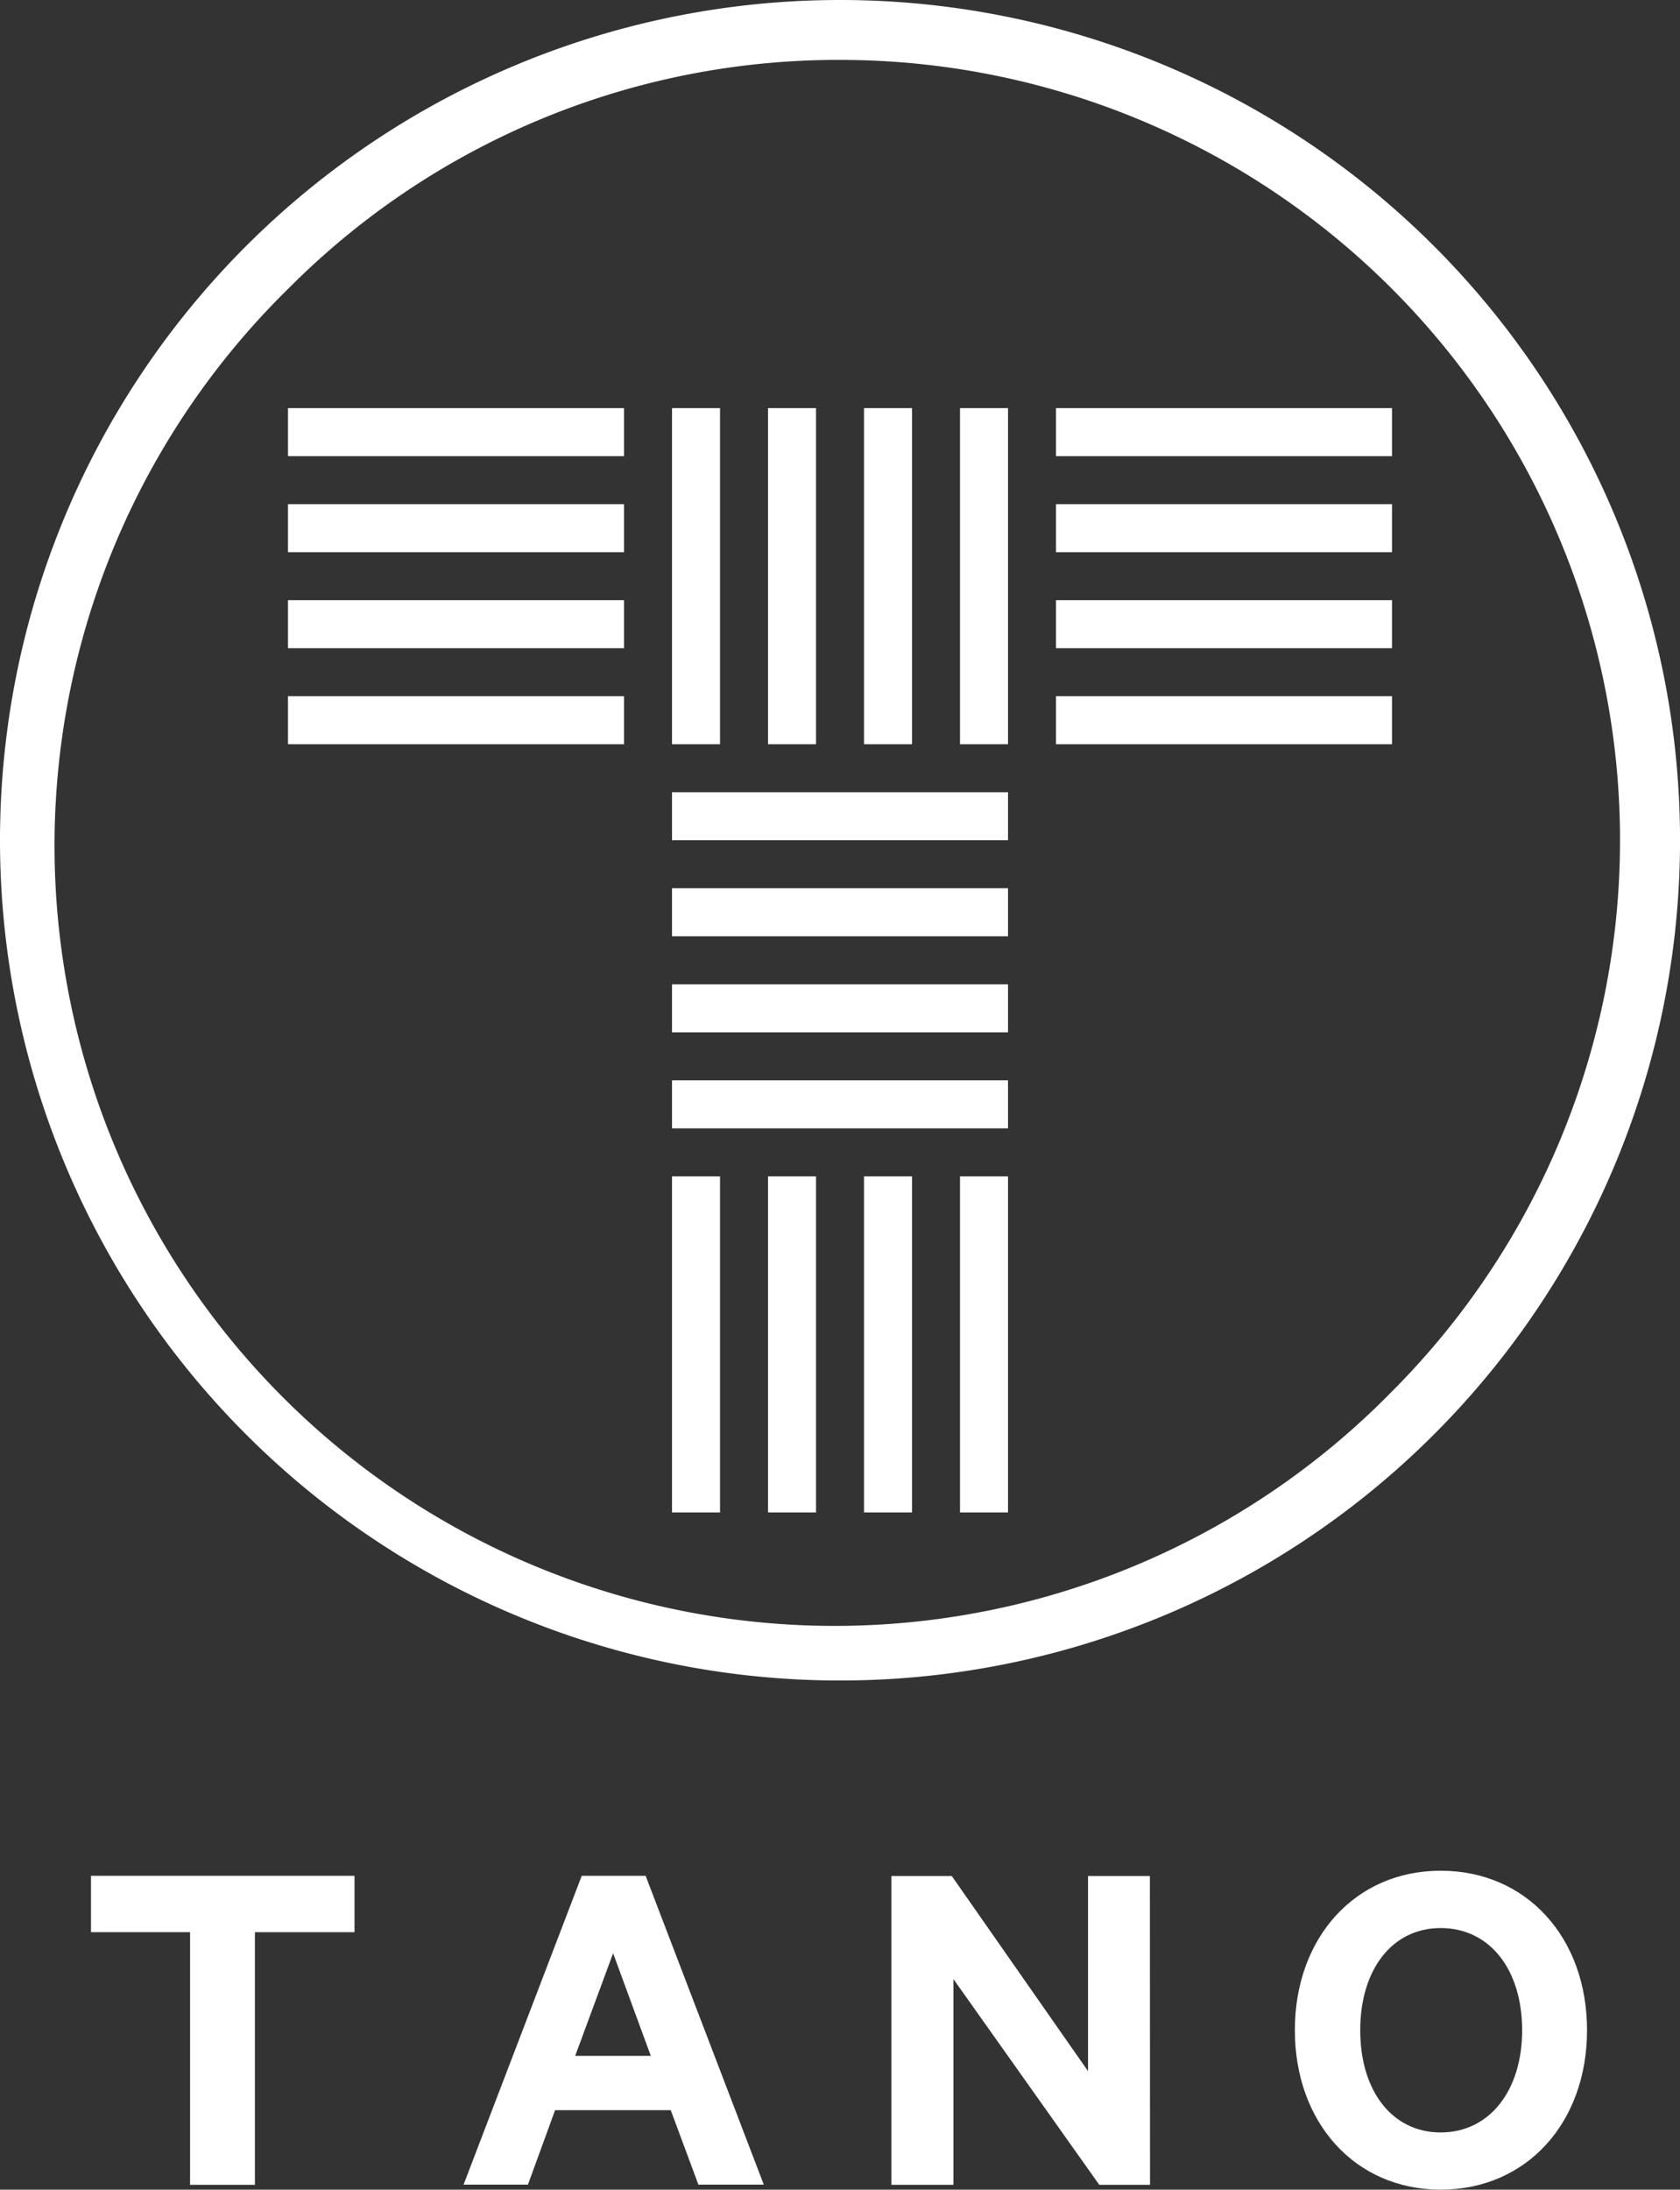 <svg id="グループ_217" data-name="グループ 217" xmlns="http://www.w3.org/2000/svg" xmlns:xlink="http://www.w3.org/1999/xlink" width="47.689" height="62.139" viewBox="0 0 47.689 62.139">
  <rect x="0" y="0" width="47.689" height="62.139" fill="#333333" stroke="none"/>
  <defs>
    <clipPath id="clip-path">
      <rect id="長方形_142" data-name="長方形 142" width="47.69" height="62.139" fill="#fff"/>
    </clipPath>
  </defs>
  <rect id="長方形_122" data-name="長方形 122" width="9.538" height="1.363" transform="translate(8.175 11.582)" fill="#fff"/>
  <rect id="長方形_123" data-name="長方形 123" width="9.538" height="1.363" transform="translate(8.175 14.307)" fill="#fff"/>
  <rect id="長方形_124" data-name="長方形 124" width="9.538" height="1.363" transform="translate(8.175 17.032)" fill="#fff"/>
  <rect id="長方形_125" data-name="長方形 125" width="9.538" height="1.363" transform="translate(8.175 19.757)" fill="#fff"/>
  <rect id="長方形_126" data-name="長方形 126" width="9.538" height="1.363" transform="translate(29.976 11.582)" fill="#fff"/>
  <rect id="長方形_127" data-name="長方形 127" width="9.538" height="1.363" transform="translate(29.976 14.307)" fill="#fff"/>
  <rect id="長方形_128" data-name="長方形 128" width="9.538" height="1.363" transform="translate(29.976 17.032)" fill="#fff"/>
  <rect id="長方形_129" data-name="長方形 129" width="9.538" height="1.363" transform="translate(29.976 19.757)" fill="#fff"/>
  <rect id="長方形_130" data-name="長方形 130" width="9.538" height="1.363" transform="translate(19.076 22.482)" fill="#fff"/>
  <rect id="長方形_131" data-name="長方形 131" width="9.538" height="1.363" transform="translate(19.076 25.207)" fill="#fff"/>
  <rect id="長方形_132" data-name="長方形 132" width="9.538" height="1.363" transform="translate(19.076 27.933)" fill="#fff"/>
  <rect id="長方形_133" data-name="長方形 133" width="9.538" height="1.363" transform="translate(19.076 30.658)" fill="#fff"/>
  <rect id="長方形_134" data-name="長方形 134" width="1.363" height="9.538" transform="translate(27.251 11.582)" fill="#fff"/>
  <rect id="長方形_135" data-name="長方形 135" width="1.363" height="9.538" transform="translate(24.526 11.582)" fill="#fff"/>
  <rect id="長方形_136" data-name="長方形 136" width="1.363" height="9.538" transform="translate(21.801 11.582)" fill="#fff"/>
  <rect id="長方形_137" data-name="長方形 137" width="1.363" height="9.538" transform="translate(19.076 11.582)" fill="#fff"/>
  <rect id="長方形_138" data-name="長方形 138" width="1.363" height="9.538" transform="translate(27.251 33.383)" fill="#fff"/>
  <rect id="長方形_139" data-name="長方形 139" width="1.363" height="9.538" transform="translate(24.526 33.383)" fill="#fff"/>
  <rect id="長方形_140" data-name="長方形 140" width="1.363" height="9.538" transform="translate(21.801 33.383)" fill="#fff"/>
  <rect id="長方形_141" data-name="長方形 141" width="1.363" height="9.538" transform="translate(19.076 33.383)" fill="#fff"/>
  <g id="グループ_69" data-name="グループ 69">
    <g id="グループ_68" data-name="グループ 68" clip-path="url(#clip-path)">
      <path id="パス_172" data-name="パス 172" d="M23.845,1.7A22.142,22.142,0,0,1,39.5,39.5,22.142,22.142,0,1,1,8.188,8.188,22,22,0,0,1,23.845,1.7m0-1.7A23.845,23.845,0,1,0,47.69,23.845,23.845,23.845,0,0,0,23.845,0" fill="#fff"/>
      <path id="パス_173" data-name="パス 173" d="M21.347,440.031h7.48v1.6H26V448.8H24.159V441.63H21.347Z" transform="translate(-18.764 -386.799)" fill="#fff"/>
      <path id="パス_174" data-name="パス 174" d="M113.953,440.032l3.354,8.764h-1.856l-.785-2.113h-3.283l-.771,2.113h-1.827l3.354-8.764Zm-2,5.11H114.1l-1.07-2.912Z" transform="translate(-95.626 -386.8)" fill="#fff"/>
      <path id="パス_175" data-name="パス 175" d="M216.541,448.8H215.1l-4.14-5.838V448.8H209.2v-8.764h1.713l3.868,5.538v-5.538h1.756Z" transform="translate(-183.896 -386.799)" fill="#fff"/>
      <path id="パス_176" data-name="パス 176" d="M307.978,447.9c-2.441,0-4.14-1.913-4.14-4.525s1.7-4.525,4.14-4.525,4.154,1.9,4.154,4.525-1.713,4.525-4.154,4.525m0-7.423c-1.385,0-2.284,1.185-2.284,2.9s.9,2.9,2.284,2.9,2.312-1.185,2.312-2.9-.914-2.9-2.312-2.9" transform="translate(-267.082 -385.762)" fill="#fff"/>
    </g>
  </g>
</svg>
